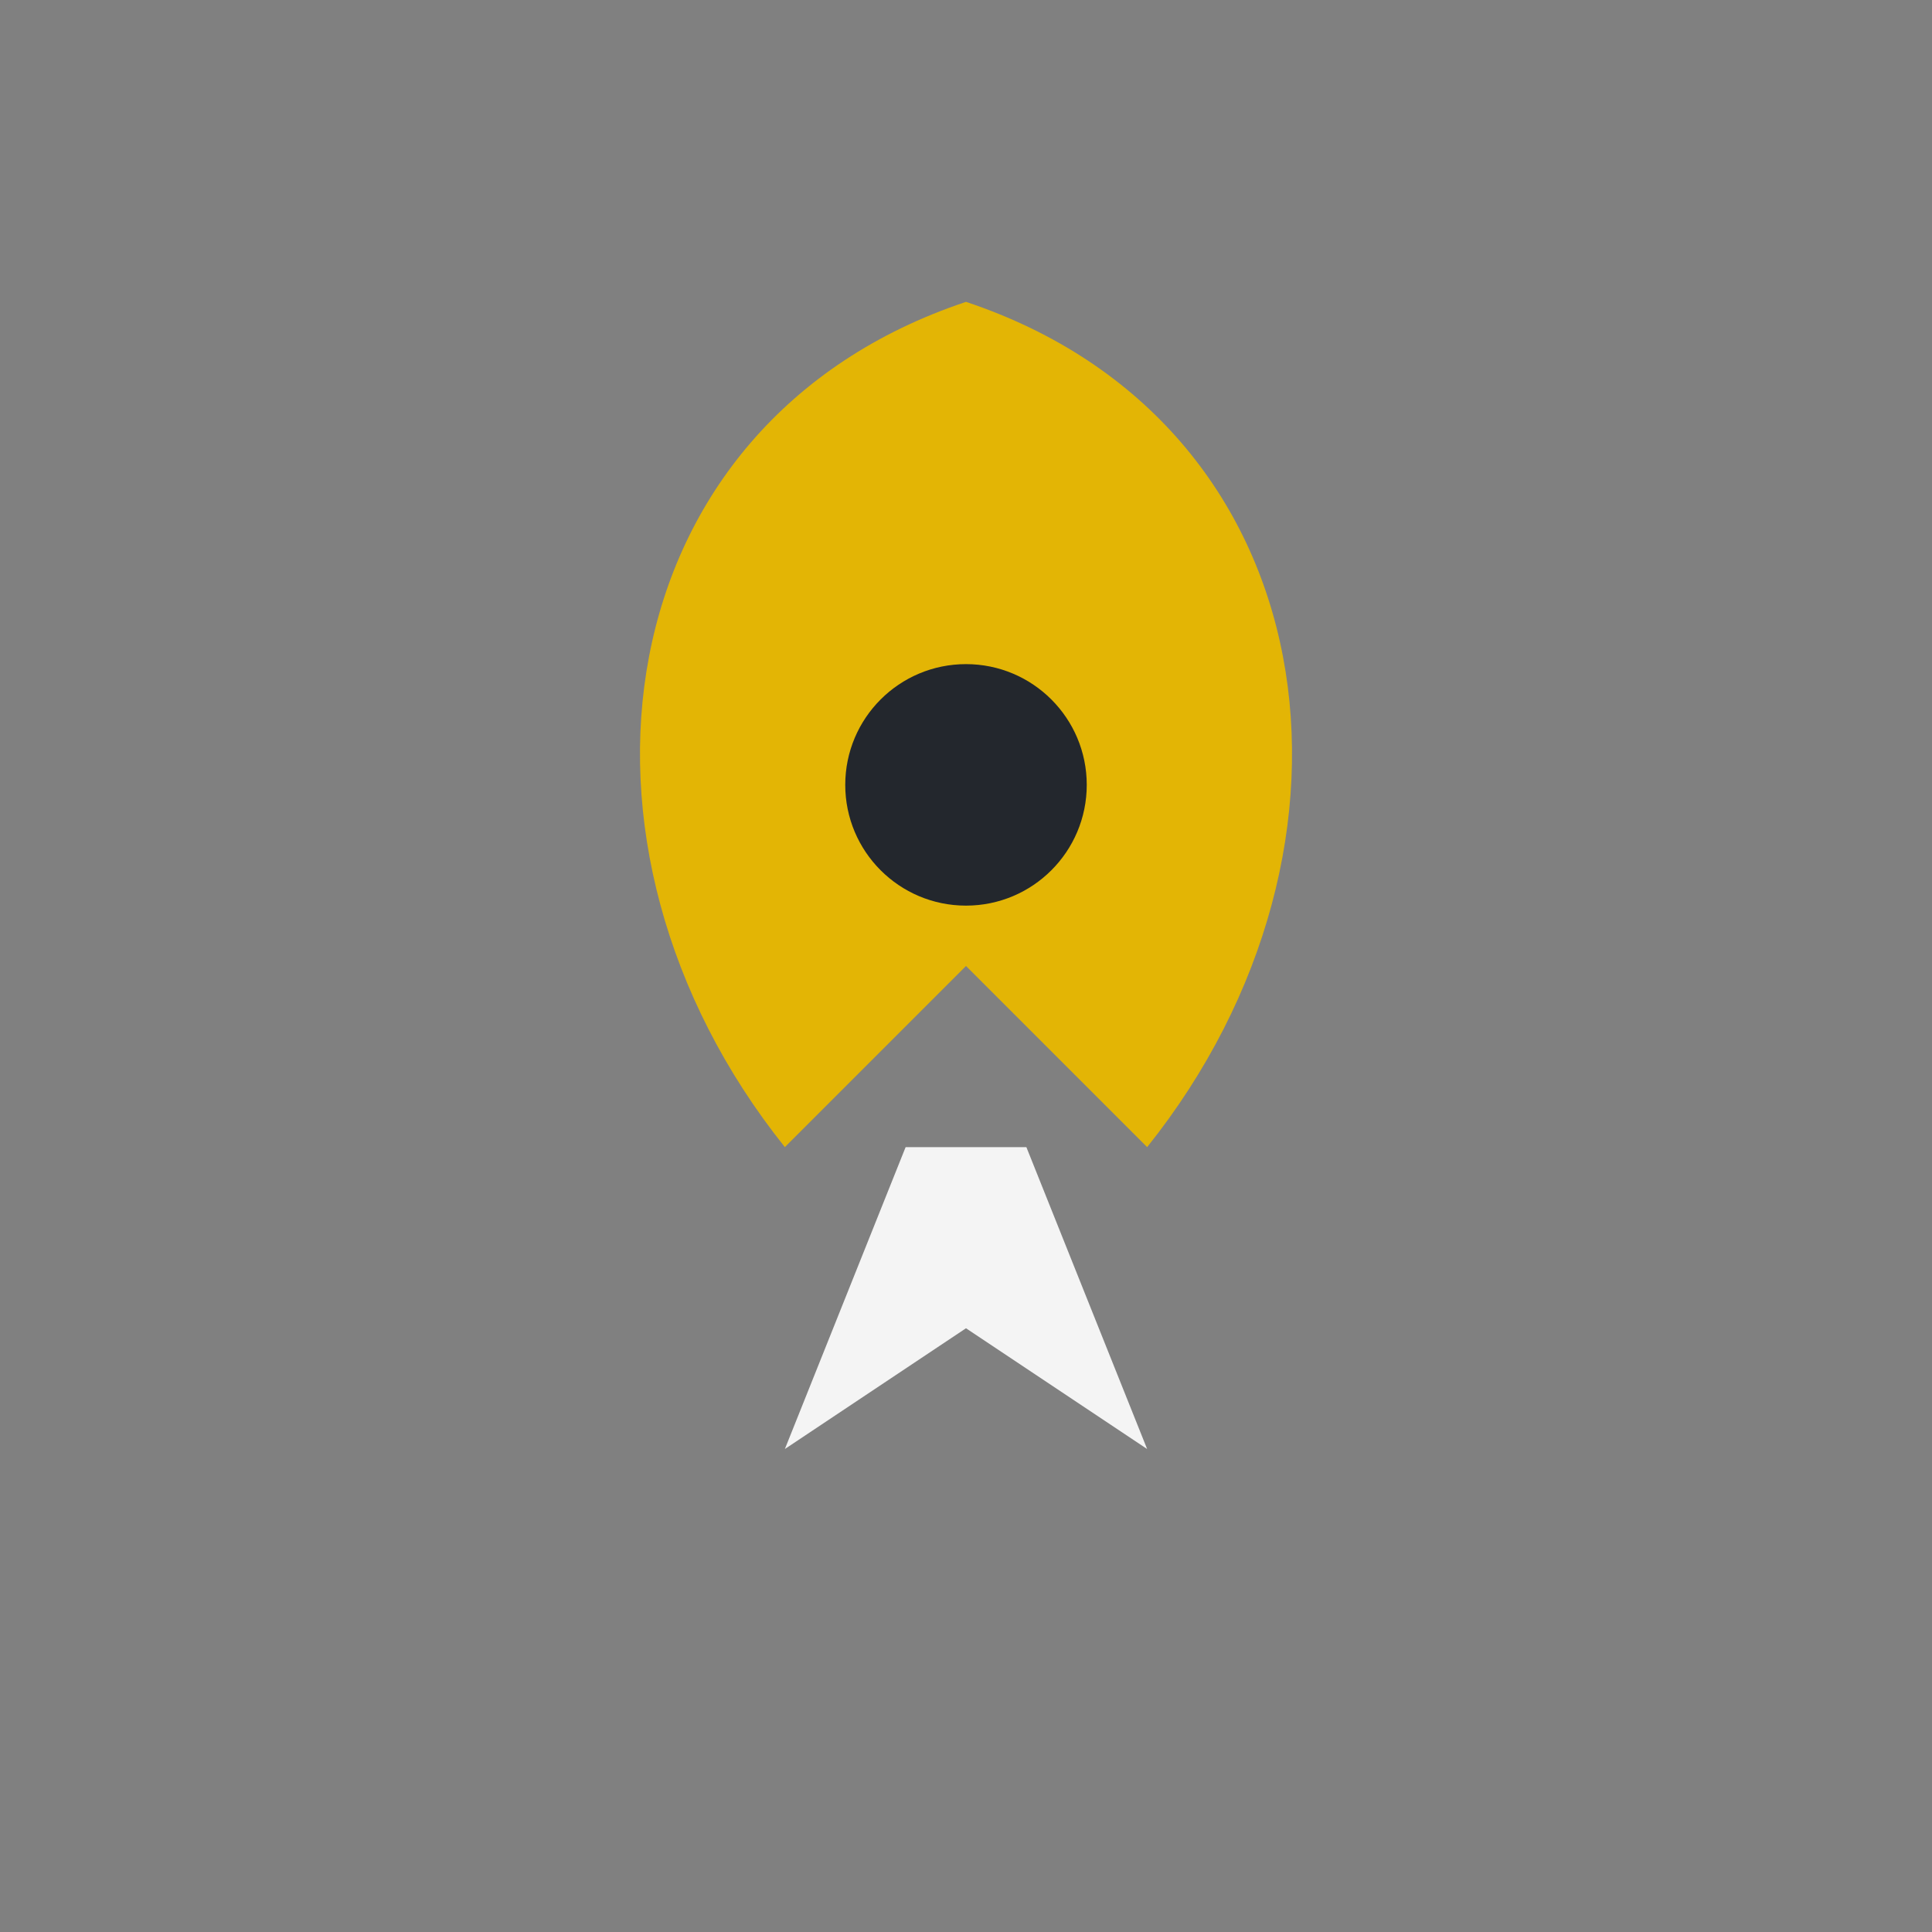<?xml version="1.0" encoding="UTF-8"?>
<svg xmlns="http://www.w3.org/2000/svg" width="32" height="32" viewBox="0 0 32 32"><rect x="0" y="0" width="32" height="32" fill="#808080" stroke="none"/><path fill="#E3B505" d="M16 5c6 2 7 9 3 14l-3-3-3 3c-4-5-3-12 3-14z"/><circle fill="#23272D" cx="16" cy="13" r="2"/><path fill="#F4F4F4" d="M15 19l-2 5 3-2 3 2-2-5z"/></svg>